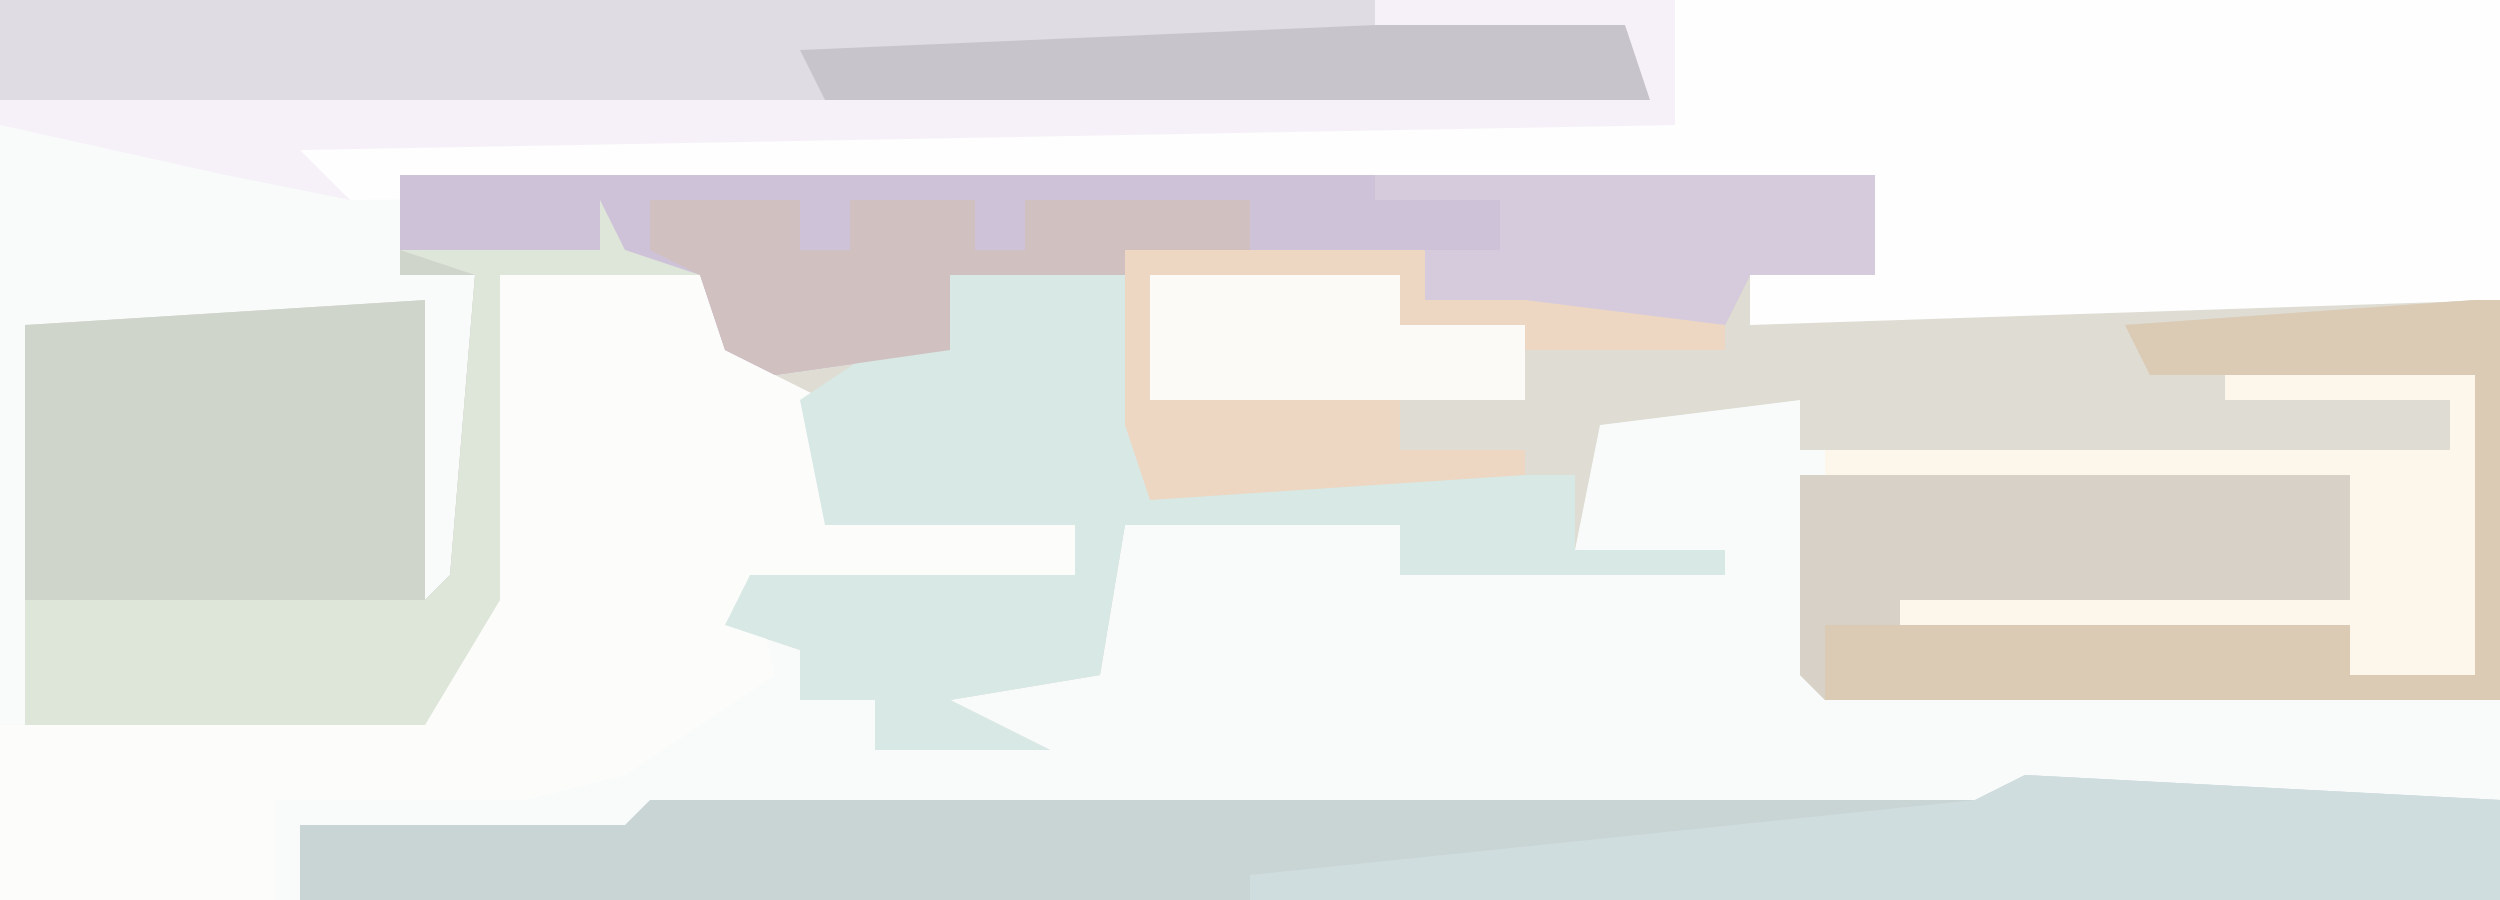 <?xml version="1.0" encoding="UTF-8"?>
<svg version="1.1" xmlns="http://www.w3.org/2000/svg" width="100" height="36">
<path d="M0,0 L100,0 L100,36 L0,36 Z " fill="#F9FBFB" transform="translate(0,0)"/>
<path d="M0,0 L59,0 L59,4 L54,4 L54,6 L56,5 L82,4 L84,5 L84,21 L57,21 L56,20 L56,12 L78,12 L78,20 L83,20 L83,8 L82,11 L56,11 L56,9 L48,10 L47,15 L53,15 L53,16 L40,16 L40,14 L29,14 L28,20 L22,21 L26,23 L19,23 L19,21 L16,21 L16,19 L13,18 L14,16 L27,16 L27,14 L17,14 L15,8 L13,7 L13,4 L4,4 L4,17 L1,22 L-15,22 L-15,6 L1,5 L1,17 L2,16 L3,4 L0,4 Z " fill="#DEDCD3" transform="translate(16,7)"/>
<path d="M0,0 L59,0 L59,4 L54,4 L53,6 L45,5 L41,5 L41,3 L22,4 L22,7 L15,8 L13,7 L13,4 L4,4 L4,17 L1,22 L-15,22 L-15,6 L1,5 L1,17 L2,16 L3,4 L0,4 Z " fill="#D0D5CC" transform="translate(16,7)"/>
<path d="M0,0 L33,0 L33,12 L3,13 L3,11 L8,11 L8,7 L-53,8 L-56,5 L0,5 Z " fill="#FEFEFE" transform="translate(67,0)"/>
<path d="M0,0 L9,0 L9,3 L13,5 L13,10 L23,10 L23,12 L10,12 L11,16 L5,20 L1,21 L-9,21 L-9,25 L-20,25 L-20,18 L-3,18 L-2,14 L-1,13 Z " fill="#FCFDFB" transform="translate(20,11)"/>
<path d="M0,0 L19,1 L19,5 L-69,5 L-69,2 L-56,2 L-55,1 L-2,1 Z " fill="#C9D4D5" transform="translate(81,31)"/>
<path d="M0,0 L59,0 L59,4 L54,4 L53,6 L45,5 L41,5 L41,3 L22,4 L22,7 L15,8 L13,7 L12,4 L8,3 L0,3 Z " fill="#CEC2D8" transform="translate(16,7)"/>
<path d="M0,0 L55,0 L65,1 L66,4 L0,4 Z " fill="#DFDCE3" transform="translate(0,0)"/>
<path d="M0,0 L1,0 L1,16 L-26,16 L-27,15 L-27,7 L-5,7 L-5,15 L0,15 L0,3 L-13,3 L-14,1 Z " fill="#D7D1C7" transform="translate(99,12)"/>
<path d="M0,0 L7,0 L8,9 L15,8 L25,8 L25,11 L31,11 L31,12 L18,12 L18,10 L7,10 L6,16 L0,17 L4,19 L-3,19 L-3,17 L-6,17 L-6,15 L-9,14 L-8,12 L5,12 L5,10 L-5,10 L-6,5 L-3,3 L0,3 Z " fill="#D7E8E5" transform="translate(38,11)"/>
<path d="M0,0 L19,1 L19,5 L-31,5 L-31,4 L-2,1 Z " fill="#CFDDDF" transform="translate(81,31)"/>
<path d="M0,0 L1,0 L1,16 L-26,16 L-26,13 L-5,13 L-5,15 L0,15 L0,3 L-13,3 L-14,1 Z " fill="#DCCBB4" transform="translate(99,12)"/>
<path d="M0,0 L1,2 L4,3 L-4,3 L-4,16 L-7,21 L-23,21 L-23,16 L-7,16 L-6,15 L-5,3 L-8,2 L0,2 Z " fill="#DEE5D9" transform="translate(24,8)"/>
<path d="M0,0 L10,0 L10,12 L5,12 L5,10 L-13,10 L-13,9 L5,9 L5,4 L-16,4 L-16,3 L9,3 L9,1 L0,1 Z " fill="#FCF6EB" transform="translate(89,15)"/>
<path d="M0,0 L12,0 L12,5 L-43,6 L-41,8 L-46,7 L-55,5 L-55,4 L11,4 L10,2 L0,1 Z " fill="#F6F1F8" transform="translate(55,0)"/>
<path d="M0,0 L6,0 L6,2 L8,2 L8,0 L13,0 L13,2 L15,2 L15,0 L24,0 L24,2 L19,3 L12,3 L12,6 L5,7 L3,6 L2,3 L0,2 Z " fill="#D0C0C0" transform="translate(26,8)"/>
<path d="M0,0 L12,0 L12,2 L19,1 L24,2 L24,4 L16,4 L11,3 L11,1 L1,1 L1,6 L11,6 L11,8 L16,8 L16,9 L1,10 L0,7 Z " fill="#EDD7C2" transform="translate(45,10)"/>
<path d="M0,0 L20,0 L20,4 L15,4 L14,6 L6,5 L2,5 L2,3 L5,3 L5,1 L0,1 Z " fill="#D5CBDD" transform="translate(55,7)"/>
<path d="M0,0 L10,0 L11,3 L-22,3 L-23,1 Z " fill="#C8C4CC" transform="translate(55,1)"/>
<path d="M0,0 L10,0 L10,2 L15,2 L15,5 L0,5 Z " fill="#FCFAF7" transform="translate(46,11)"/>
</svg>
